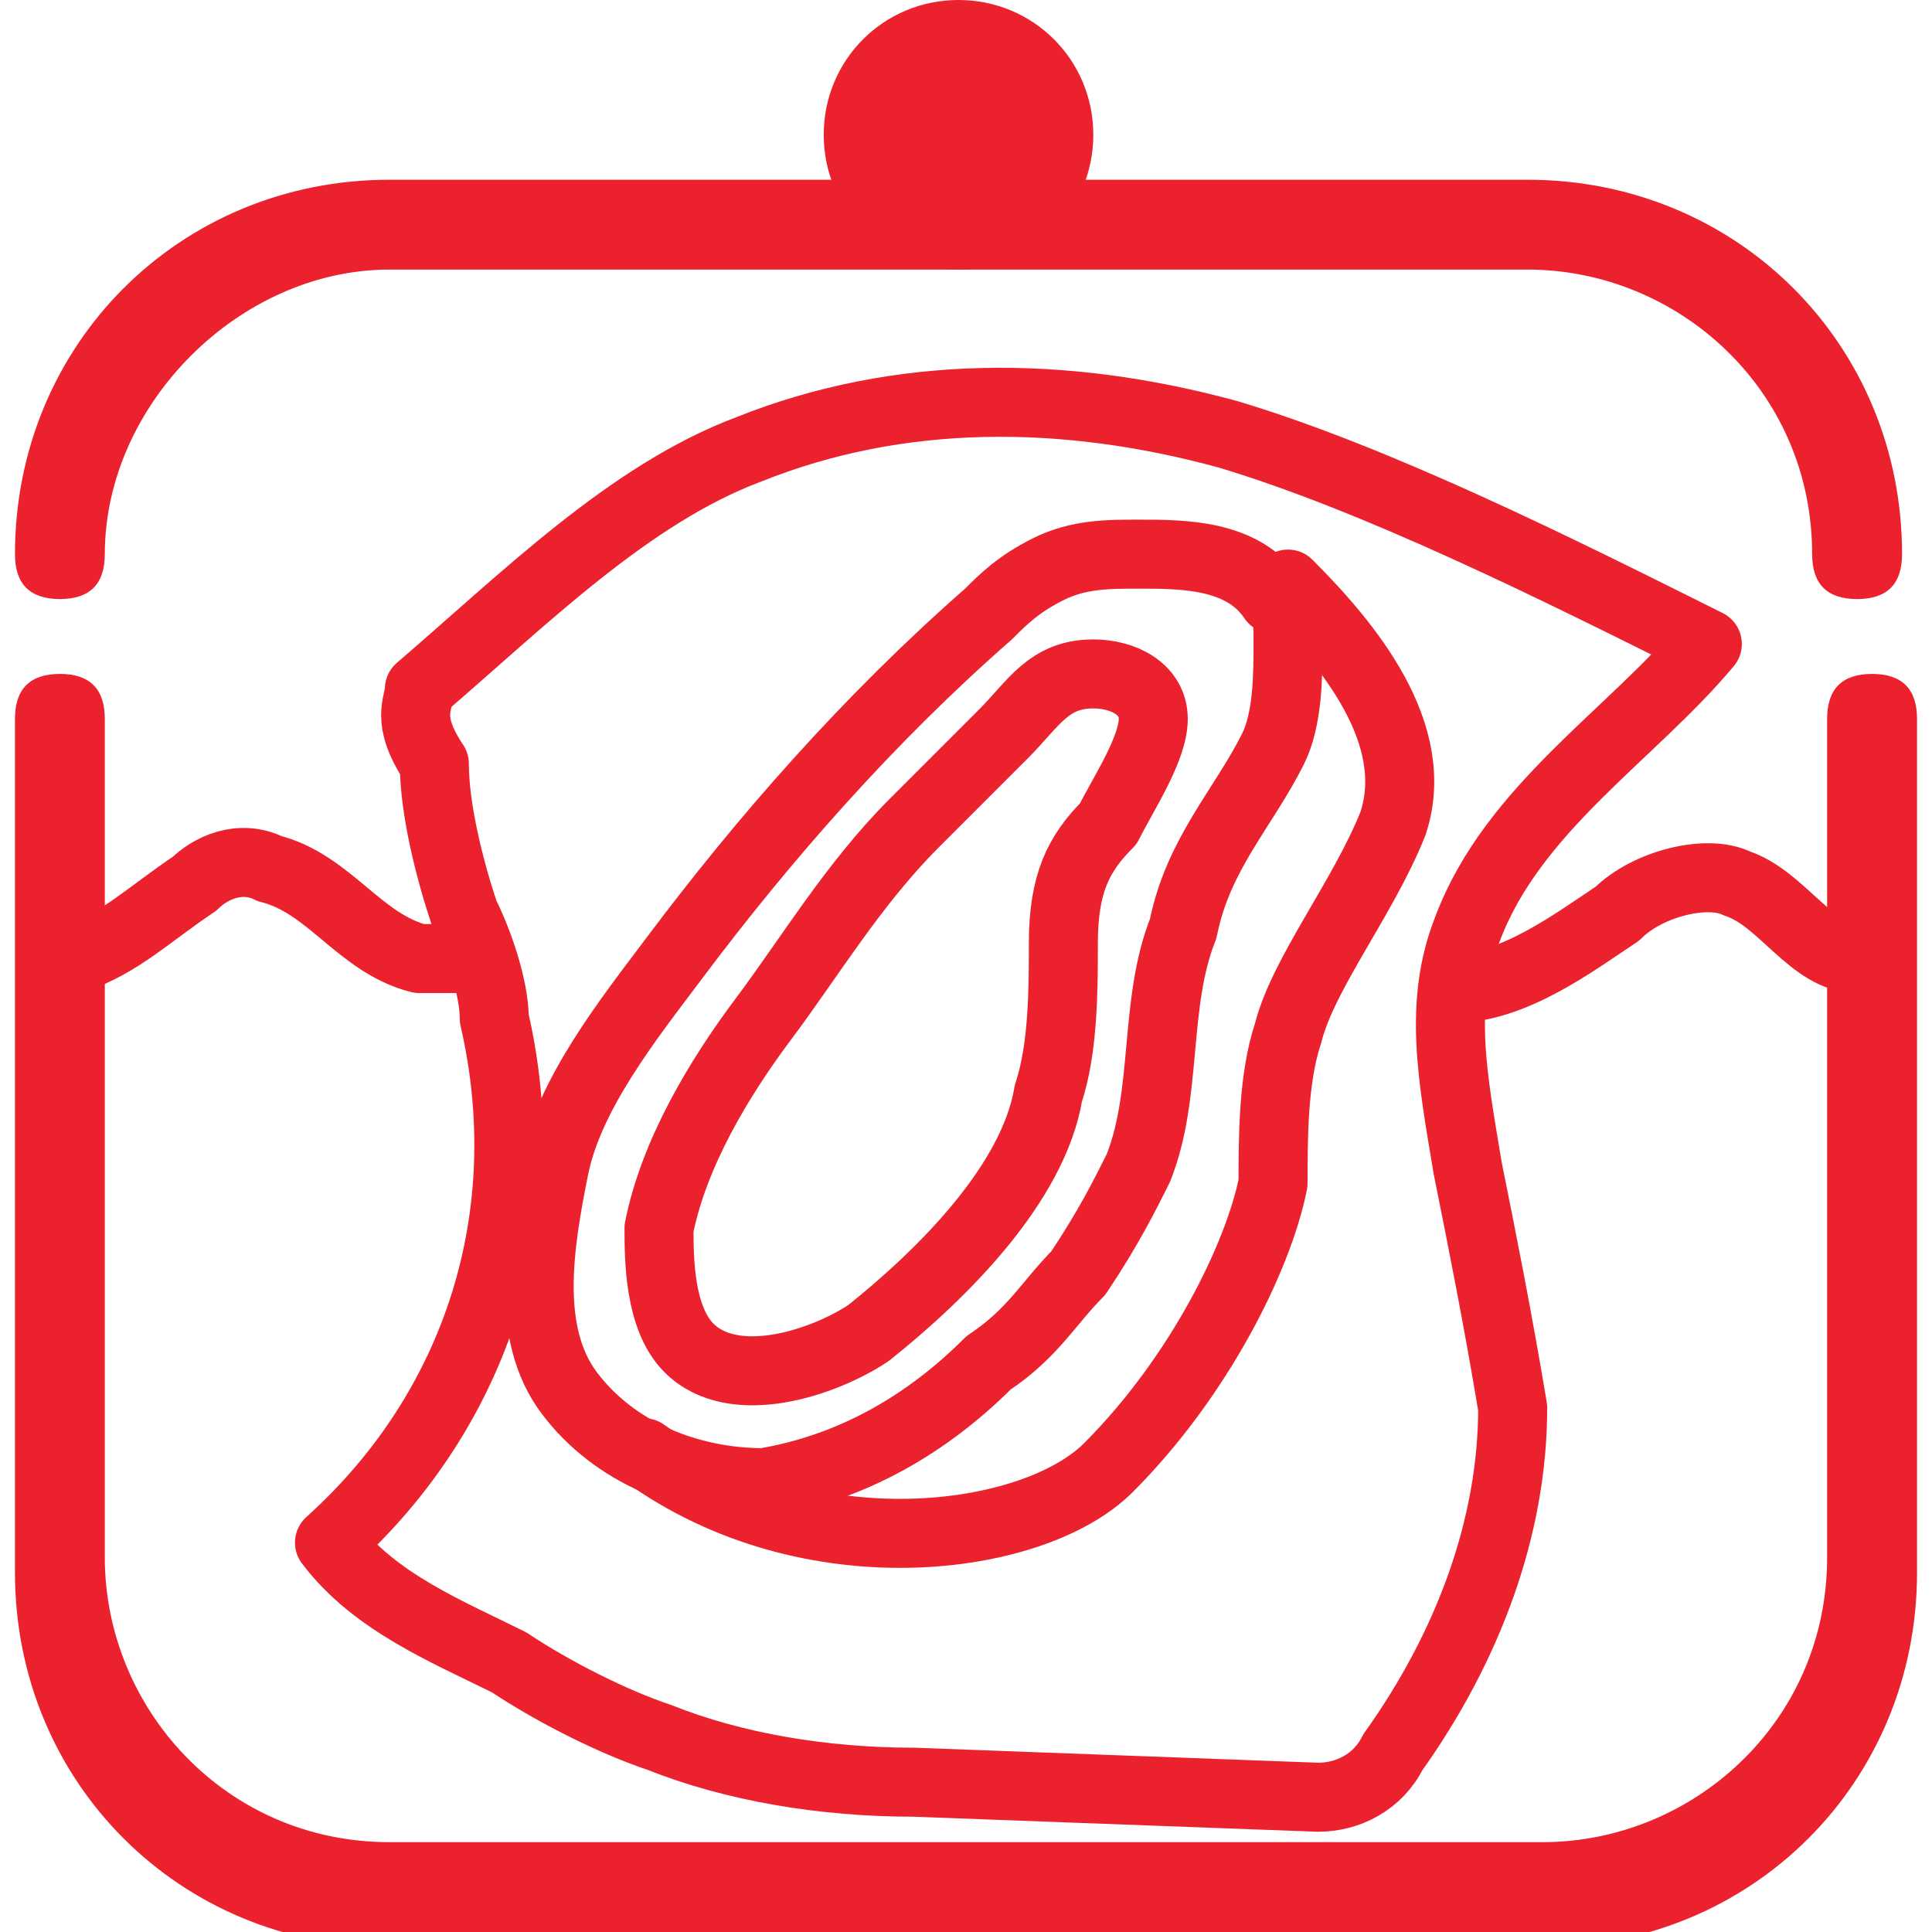<svg width="28" height="28" viewBox="0 0 28 28" fill="none" xmlns="http://www.w3.org/2000/svg">
<g clip-path="url(#clip0_57_1888)">
<path d="M8.032 16.93C8.249 15.845 9.117 14.76 9.768 13.892C11.07 12.155 12.59 10.419 14.326 8.899C14.543 8.682 14.76 8.465 15.194 8.248C15.628 8.031 16.062 8.031 16.497 8.031C17.148 8.031 18.016 8.031 18.45 8.682C18.667 8.682 18.667 8.899 18.667 9.333C18.667 9.767 18.667 10.419 18.45 10.853C18.016 11.721 17.365 12.372 17.148 13.457C16.714 14.543 16.931 15.845 16.497 16.93C16.28 17.364 16.062 17.798 15.628 18.45C15.194 18.884 14.977 19.318 14.326 19.752C13.458 20.62 12.373 21.271 11.07 21.488C9.985 21.488 8.9 21.054 8.249 20.186C7.597 19.318 7.814 18.015 8.032 16.93Z" stroke="#EB212E" stroke-miterlimit="10" stroke-linecap="round" stroke-linejoin="round"/>
<path d="M11.07 14.76C11.721 13.892 12.373 12.806 13.241 11.938C13.675 11.504 14.109 11.07 14.543 10.636C14.977 10.202 15.194 9.767 15.845 9.767C16.279 9.767 16.714 9.985 16.714 10.419C16.714 10.853 16.279 11.504 16.062 11.938C15.628 12.372 15.411 12.806 15.411 13.674C15.411 14.326 15.411 15.194 15.194 15.845C14.977 17.147 13.675 18.45 12.589 19.318C11.938 19.752 10.636 20.186 9.985 19.535C9.551 19.101 9.551 18.233 9.551 17.799C9.768 16.713 10.419 15.628 11.07 14.76Z" stroke="#EB212E" stroke-miterlimit="10" stroke-linecap="round" stroke-linejoin="round"/>
<path d="M9.334 21.054C11.722 22.791 14.977 22.357 16.063 21.271C17.365 19.969 18.233 18.233 18.45 17.147C18.45 16.496 18.45 15.628 18.667 14.977C18.884 14.108 19.753 13.023 20.187 11.938C20.621 10.636 19.535 9.333 18.667 8.465" stroke="#EB212E" stroke-miterlimit="10" stroke-linecap="round" stroke-linejoin="round"/>
<path d="M1.086 13.892C1.737 13.674 2.171 13.24 2.822 12.806C3.039 12.589 3.474 12.372 3.908 12.589C4.776 12.806 5.21 13.674 6.078 13.892C6.512 13.892 6.512 13.892 6.729 13.892" stroke="#EB212E" stroke-miterlimit="10" stroke-linecap="round" stroke-linejoin="round"/>
<path d="M21.055 14.326C21.923 14.326 22.791 13.674 23.442 13.24C23.876 12.806 24.745 12.589 25.179 12.806C25.83 13.023 26.264 13.892 26.915 13.892" stroke="#EB212E" stroke-miterlimit="10" stroke-linecap="round" stroke-linejoin="round"/>
<path d="M6.078 9.985C7.597 8.682 9.116 7.163 10.853 6.512C13.024 5.643 15.411 5.643 17.799 6.295C19.969 6.946 22.574 8.248 24.744 9.333C23.659 10.636 21.923 11.721 21.271 13.457C20.837 14.543 21.055 15.628 21.271 16.93C21.489 18.015 21.706 19.101 21.923 20.403C21.923 22.14 21.271 23.876 20.186 25.395C19.969 25.829 19.535 26.047 19.101 26.047L13.241 25.829C11.938 25.829 10.636 25.612 9.551 25.178C8.899 24.961 8.031 24.527 7.38 24.093C6.512 23.659 5.427 23.225 4.775 22.357C6.946 20.403 7.814 17.581 7.163 14.76C7.163 14.326 6.946 13.674 6.729 13.24C6.512 12.589 6.295 11.721 6.295 11.07C5.861 10.419 6.078 10.202 6.078 9.985Z" stroke="#EB212E" stroke-miterlimit="10" stroke-linecap="round" stroke-linejoin="round"/>
<path d="M15.845 1.953C15.845 3.039 14.976 3.907 13.891 3.907C12.806 3.907 11.938 3.039 11.938 1.953C11.938 0.868 12.806 0 13.891 0C14.976 0 15.845 0.868 15.845 1.953Z" fill="#EB212E"/>
<path d="M27.783 10.419C27.783 9.985 27.566 9.767 27.131 9.767C26.697 9.767 26.48 9.985 26.48 10.419V22.574C26.48 24.961 24.527 26.698 22.356 26.698H5.643C3.256 26.698 1.519 24.744 1.519 22.574V10.419C1.519 9.985 1.302 9.767 0.868 9.767C0.434 9.767 0.217 9.985 0.217 10.419V22.791C0.217 25.829 2.604 28.217 5.643 28.217H22.356C25.395 28.217 27.783 25.829 27.783 22.791V10.419Z" fill="#EB212E"/>
<path d="M22.139 2.605H5.643C2.604 2.605 0.217 4.992 0.217 8.031C0.217 8.465 0.434 8.682 0.868 8.682C1.302 8.682 1.519 8.465 1.519 8.031C1.519 5.86 3.473 3.907 5.643 3.907H22.139C24.31 3.907 26.263 5.643 26.263 8.031C26.263 8.465 26.48 8.682 26.915 8.682C27.349 8.682 27.566 8.465 27.566 8.031C27.566 4.992 25.178 2.605 22.139 2.605Z" fill="#EB212E"/>
</g>
<defs>
<clipPath id="clip0_57_1888">
<rect width="27.566" height="28" fill="white" transform="translate(0.217)"/>
</clipPath>
</defs>
</svg>
